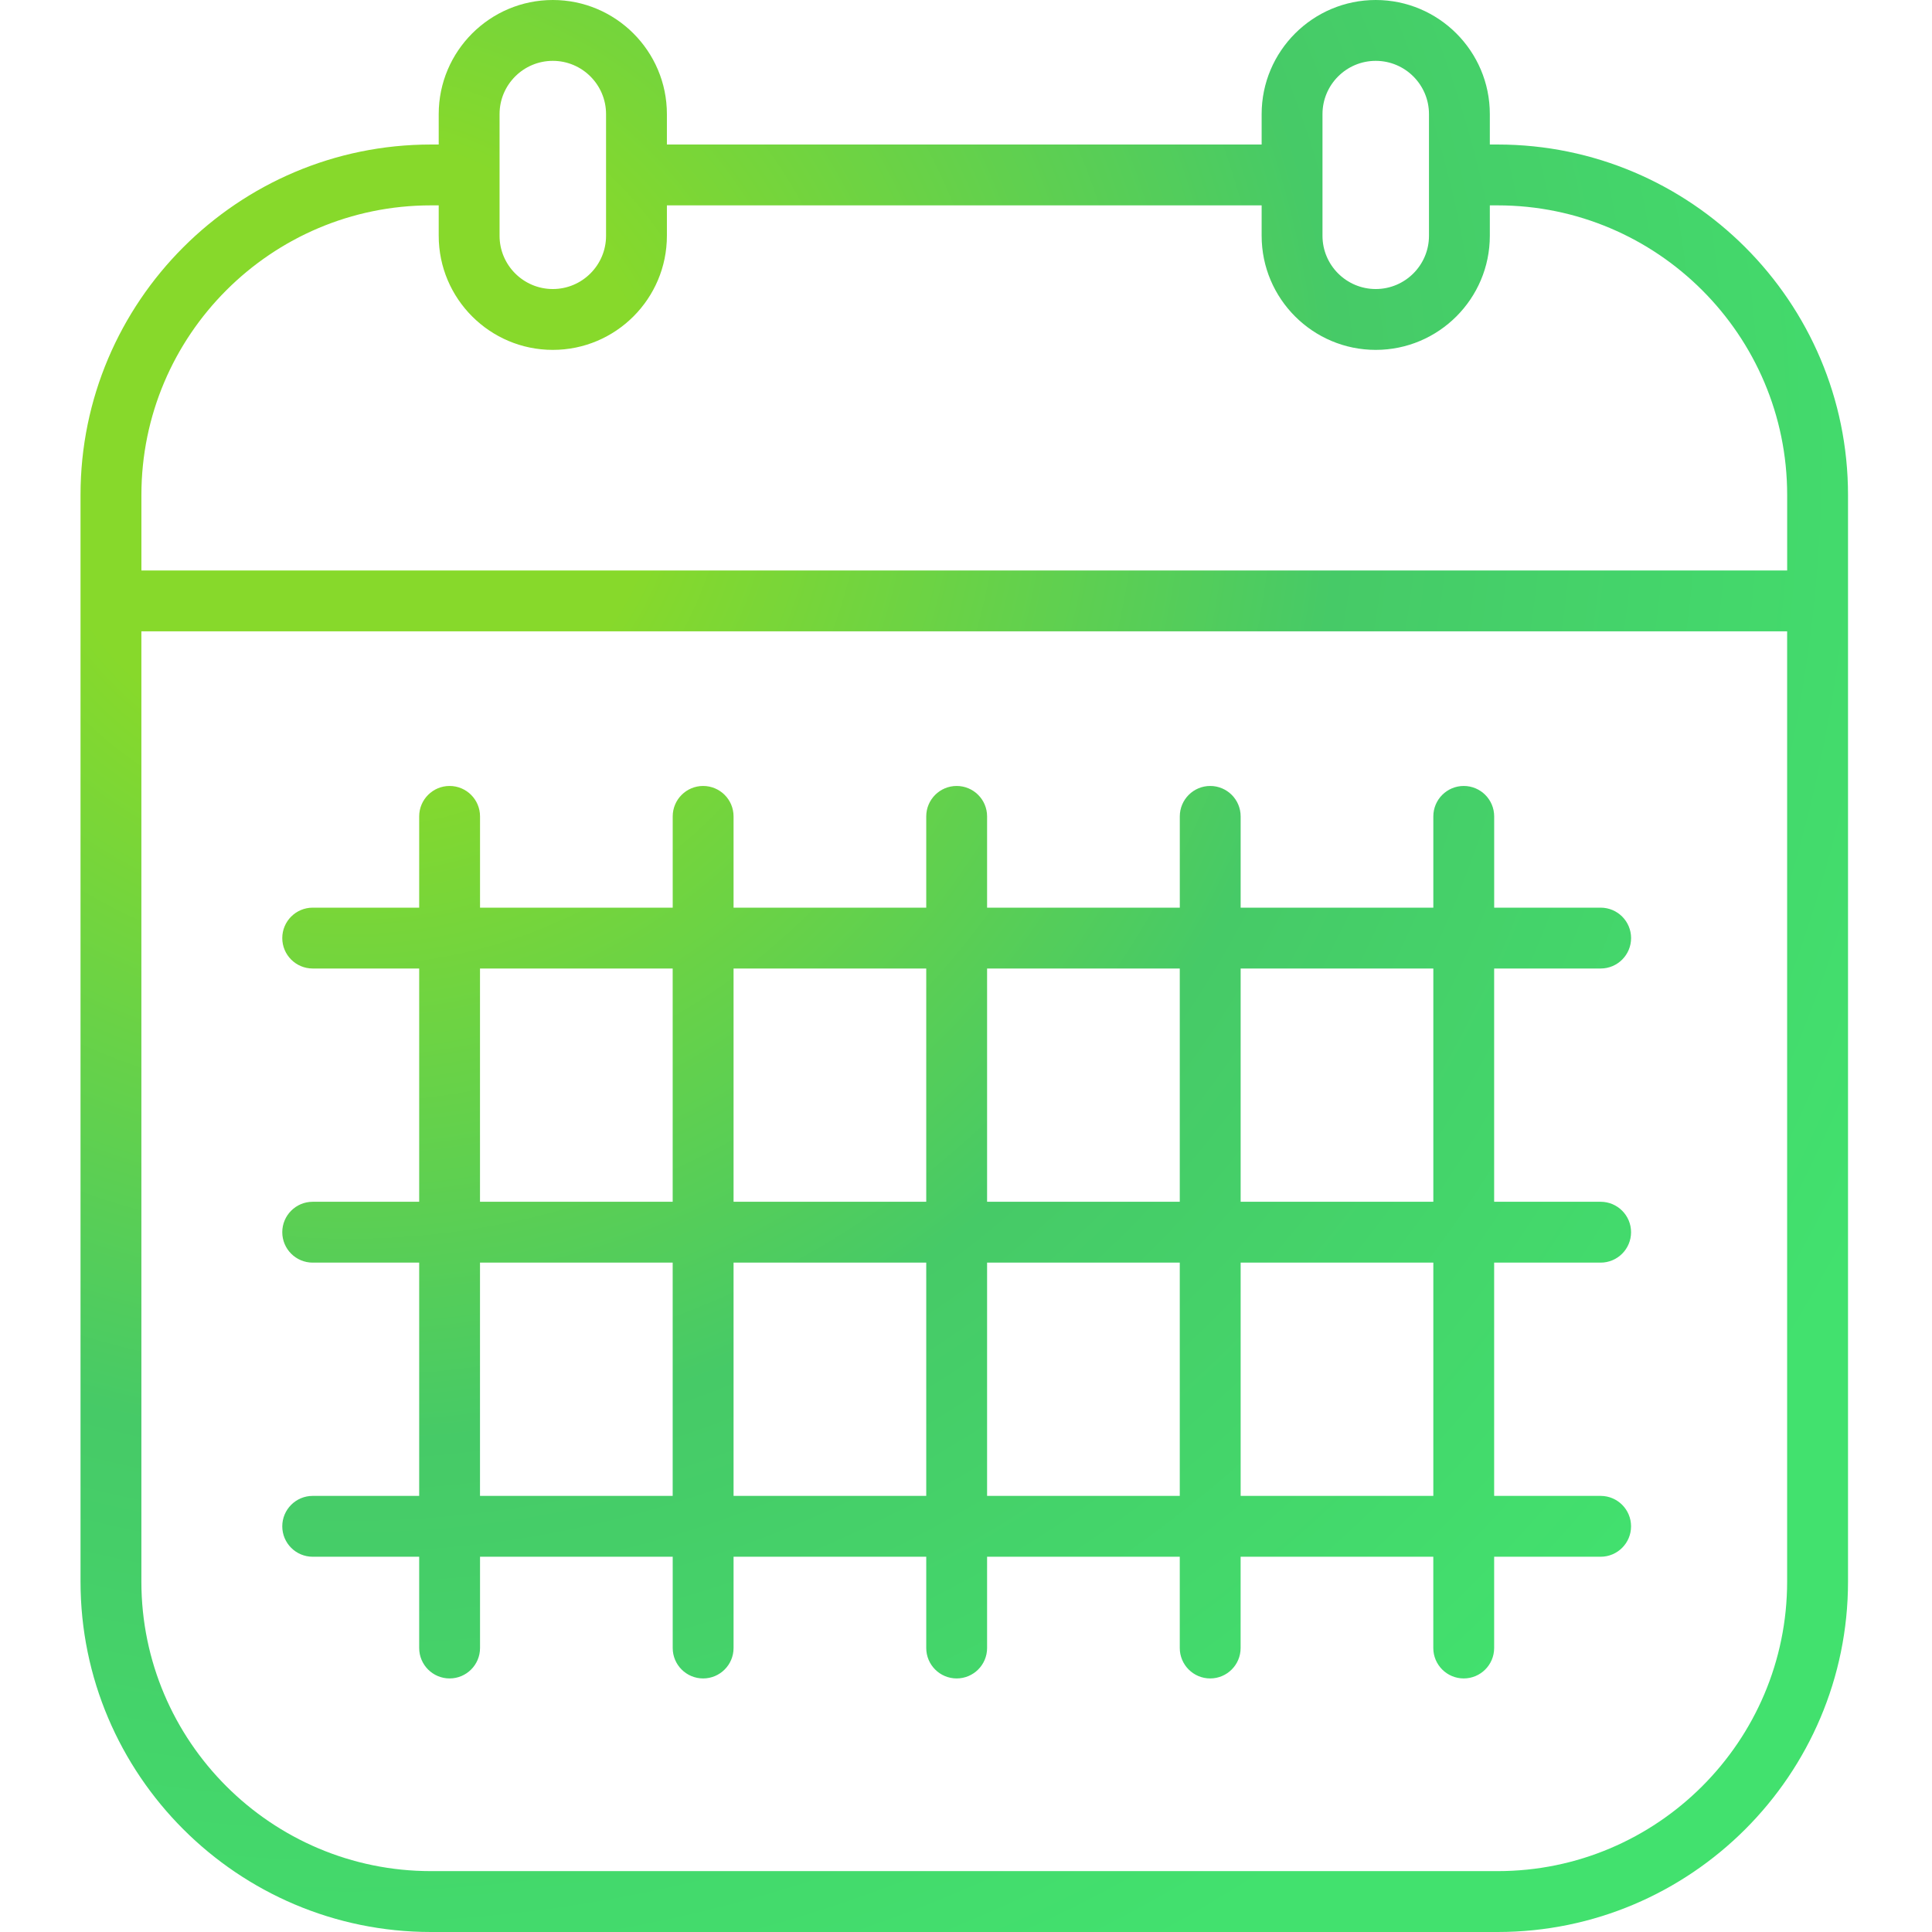 <svg width="512" height="512" viewBox="0 0 512 512" fill="none" xmlns="http://www.w3.org/2000/svg">
<rect width="512" height="512" fill="white"/>
<path d="M396.876 38.299H394.82V30.236C394.82 13.562 381.258 0 364.584 0C347.91 0 334.348 13.562 334.348 30.236V38.299H176.735V30.236C176.735 13.562 163.174 0 146.5 0C129.826 0 116.264 13.562 116.264 30.236V38.299H114.208C63.001 38.299 21.34 79.959 21.34 131.167V419.132C21.34 470.339 63.001 512 114.208 512H396.876C448.083 512 489.744 470.339 489.744 419.132V131.167C489.736 79.959 448.075 38.299 396.876 38.299ZM350.474 30.236C350.474 22.455 356.803 16.126 364.584 16.126C372.365 16.126 378.694 22.455 378.694 30.236V62.487C378.694 70.268 372.365 76.597 364.584 76.597C356.803 76.597 350.474 70.268 350.474 62.487V30.236ZM132.39 30.236C132.39 22.455 138.719 16.126 146.5 16.126C154.28 16.126 160.61 22.455 160.61 30.236V62.487C160.61 70.268 154.28 76.597 146.5 76.597C138.719 76.597 132.39 70.268 132.39 62.487V30.236ZM114.208 54.424H116.264V62.487C116.264 79.161 129.826 92.723 146.5 92.723C163.174 92.723 176.735 79.161 176.735 62.487V54.424H334.348V62.487C334.348 79.161 347.91 92.723 364.584 92.723C381.258 92.723 394.82 79.161 394.82 62.487V54.424H396.876C439.19 54.424 473.618 88.853 473.618 131.167V151.179H37.474V131.167C37.474 88.853 71.894 54.424 114.208 54.424ZM396.876 495.866H114.208C71.894 495.866 37.466 461.438 37.466 419.124V167.304H473.61V419.124C473.61 461.438 439.19 495.866 396.876 495.866ZM424.193 256.665C428.644 256.665 432.256 253.053 432.256 248.602C432.256 244.152 428.644 240.539 424.193 240.539H395.973V216.351C395.973 211.9 392.361 208.288 387.91 208.288C383.459 208.288 379.847 211.9 379.847 216.351V240.539H328.785V216.351C328.785 211.9 325.173 208.288 320.722 208.288C316.271 208.288 312.659 211.9 312.659 216.351V240.539H261.589V216.351C261.589 211.9 257.977 208.288 253.526 208.288C249.075 208.288 245.463 211.9 245.463 216.351V240.539H194.401V216.351C194.401 211.9 190.789 208.288 186.338 208.288C181.888 208.288 178.275 211.9 178.275 216.351V240.539H127.213V216.351C127.213 211.9 123.601 208.288 119.15 208.288C114.7 208.288 111.088 211.9 111.088 216.351V240.539H82.868C78.417 240.539 74.805 244.152 74.805 248.602C74.805 253.053 78.417 256.665 82.868 256.665H111.088V318.483H82.868C78.417 318.483 74.805 322.095 74.805 326.546C74.805 330.997 78.417 334.609 82.868 334.609H111.088V396.427H82.868C78.417 396.427 74.805 400.039 74.805 404.49C74.805 408.94 78.417 412.553 82.868 412.553H111.088V436.741C111.088 441.192 114.7 444.804 119.15 444.804C123.601 444.804 127.213 441.192 127.213 436.741V412.553H178.275V436.741C178.275 441.192 181.888 444.804 186.338 444.804C190.789 444.804 194.401 441.192 194.401 436.741V412.553H245.463V436.741C245.463 441.192 249.075 444.804 253.526 444.804C257.977 444.804 261.589 441.192 261.589 436.741V412.553H312.651V436.741C312.651 441.192 316.263 444.804 320.714 444.804C325.165 444.804 328.777 441.192 328.777 436.741V412.553H379.839V436.741C379.839 441.192 383.451 444.804 387.902 444.804C392.353 444.804 395.965 441.192 395.965 436.741V412.553H424.185C428.635 412.553 432.248 408.94 432.248 404.49C432.248 400.039 428.635 396.427 424.185 396.427H395.965V334.609H424.185C428.635 334.609 432.248 330.997 432.248 326.546C432.248 322.095 428.635 318.483 424.185 318.483H395.965V256.665H424.193ZM312.651 256.665V318.483H261.589V256.665H312.651ZM245.463 256.665V318.483H194.401V256.665H245.463ZM127.205 256.665H178.267V318.483H127.205V256.665ZM127.205 396.427V334.609H178.267V396.427H127.205ZM194.401 396.427V334.609H245.463V396.427H194.401ZM261.589 396.427V334.609H312.651V396.427H261.589ZM379.847 396.427H328.785V334.609H379.847V396.427ZM379.847 318.483H328.785V256.665H379.847V318.483Z" fill="url(#paint0_radial_504_941)"/>
<defs>
<radialGradient id="paint0_radial_504_941" cx="0" cy="0" r="1" gradientUnits="userSpaceOnUse" gradientTransform="translate(93.171 118.225) rotate(42.606) scale(452.421 457.579)">
<stop offset="0.182" stop-color="#87D92B"/>
<stop offset="0.583" stop-color="#46CA67"/>
<stop offset="1" stop-color="#42E16E"/>
</radialGradient>
</defs>
</svg>
